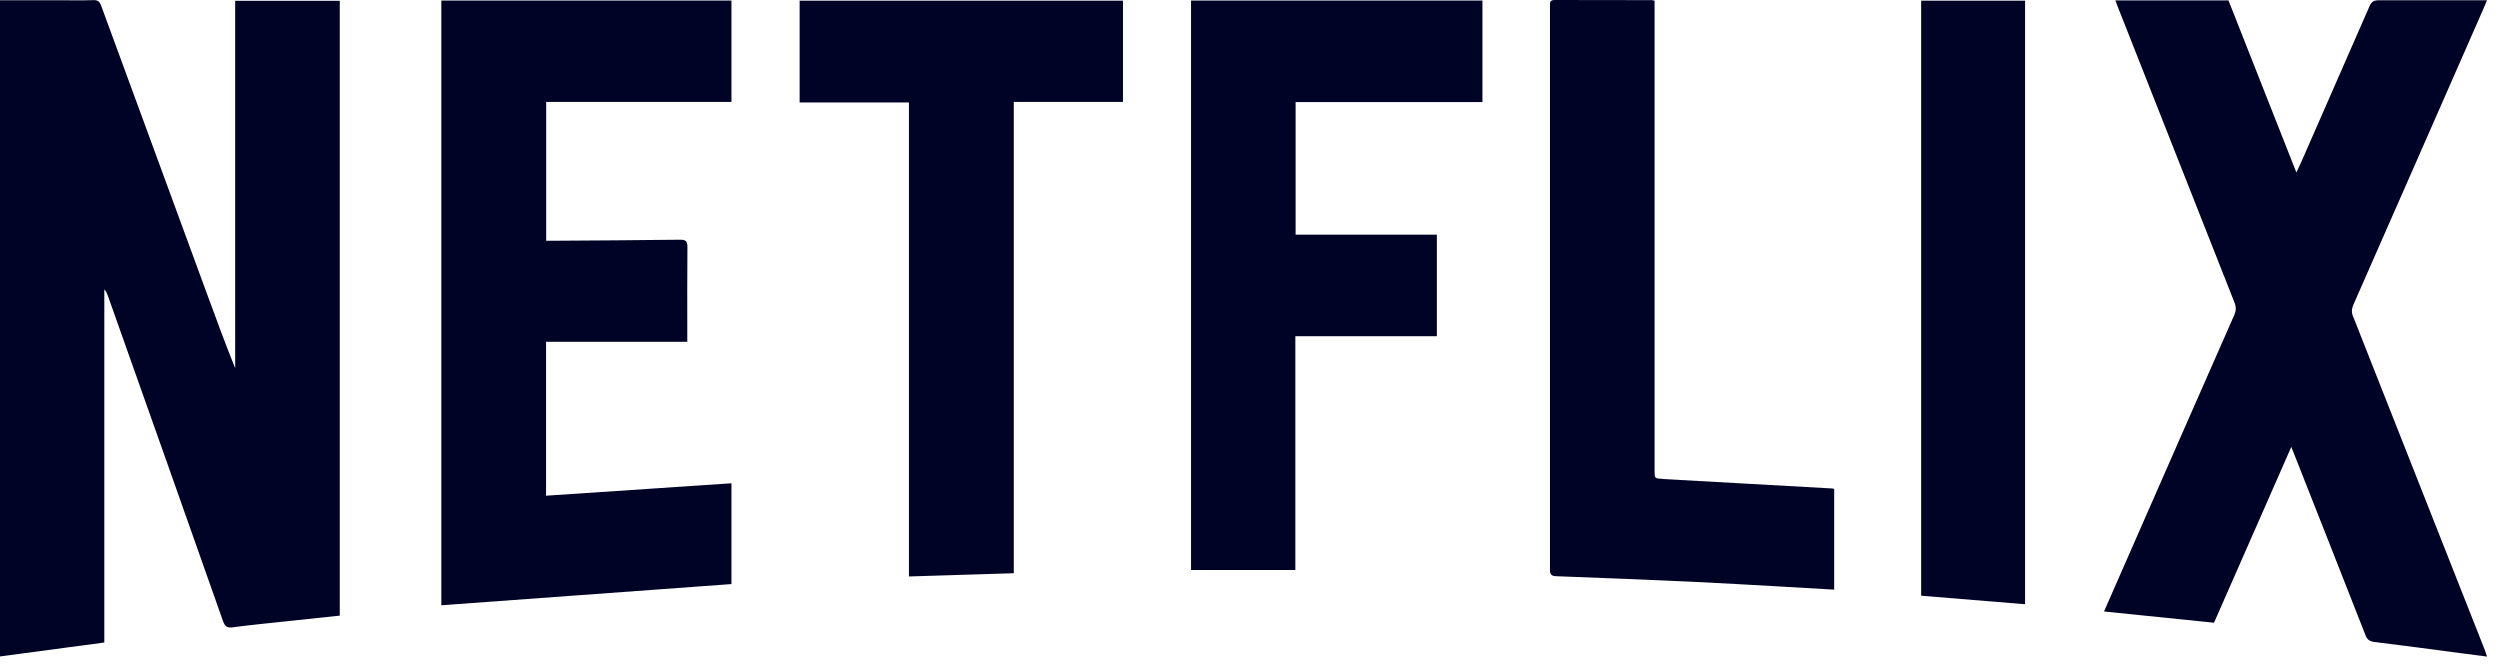 <svg width="128" height="34" viewBox="0 0 128 34" fill="none" xmlns="http://www.w3.org/2000/svg">
<path d="M12.041 18.849C11.544 17.625 11.093 16.395 10.642 15.164C8.819 10.215 7.003 5.26 5.187 0.311C5.106 0.086 5.012 -0.007 4.763 0.007C4.204 0.026 3.646 0.013 3.081 0.013C2.065 0.013 1.043 0.013 0 0.013V33.61C1.789 33.372 3.545 33.134 5.341 32.896V14.814C5.435 14.919 5.483 15.032 5.523 15.144C7.494 20.702 9.465 26.253 11.422 31.811C11.53 32.108 11.658 32.155 11.947 32.115C12.781 32.002 13.622 31.923 14.463 31.831C15.439 31.725 16.421 31.619 17.396 31.52V0.04H12.041V18.849ZM120.475 16.21C120.394 15.998 120.401 15.819 120.488 15.614C122.715 10.559 124.928 5.511 127.148 0.457C127.209 0.324 127.262 0.185 127.336 0.013H126.953C125.231 0.013 123.509 0.013 121.793 0.013C121.544 0.013 121.423 0.086 121.322 0.311C120.165 2.964 119.002 5.617 117.838 8.264C117.764 8.436 117.676 8.601 117.575 8.833C116.398 5.849 115.248 2.931 114.098 0.02H108.306C108.346 0.139 108.38 0.218 108.413 0.304C110.404 5.359 112.402 10.421 114.4 15.475C114.494 15.707 114.495 15.899 114.394 16.13C112.456 20.523 110.532 24.916 108.602 29.31C108.319 29.958 108.03 30.613 107.727 31.308C109.631 31.506 111.494 31.692 113.358 31.883C114.676 28.893 115.981 25.922 117.313 22.885C117.374 23.031 117.401 23.097 117.427 23.163C118.659 26.286 119.89 29.402 121.114 32.525C121.201 32.757 121.329 32.836 121.571 32.869C123.038 33.048 124.498 33.246 125.957 33.438C126.401 33.498 126.852 33.557 127.336 33.617C127.283 33.465 127.256 33.372 127.222 33.279C124.975 27.59 122.728 21.9 120.482 16.21H120.475ZM22.596 30.99C27.561 30.626 32.498 30.269 37.45 29.905V24.744C34.274 24.956 31.119 25.168 27.958 25.38V17.5H35.189V17.142C35.189 15.641 35.182 14.139 35.196 12.637C35.196 12.346 35.108 12.273 34.819 12.273C32.653 12.3 30.48 12.313 28.314 12.326C28.2 12.326 28.079 12.326 27.964 12.326V5.22H37.45V0.026H22.596V30.99ZM60.974 29.184H66.322V17.215H73.567V12.015H66.335V5.227H75.901V0.026H60.981V29.184H60.974ZM40.941 5.247H46.538V29.515C48.334 29.462 50.09 29.409 51.906 29.349V5.22H57.496V0.033H40.941V5.247ZM85.138 24.52C84.714 24.493 84.714 24.506 84.714 24.083C84.714 16.21 84.714 8.33 84.714 0.457C84.714 0.318 84.714 0.179 84.714 0.033C84.633 0.02 84.6 0.007 84.573 0.007C82.911 0.007 81.249 0.007 79.594 0C79.332 0 79.359 0.152 79.359 0.318C79.359 9.938 79.359 19.551 79.359 29.171C79.359 29.422 79.44 29.495 79.682 29.502C82.003 29.588 84.317 29.68 86.638 29.786C88.111 29.852 89.584 29.945 91.057 30.024C91.999 30.077 92.941 30.137 93.91 30.19V25.029C93.863 25.016 93.829 25.009 93.802 25.009C90.916 24.844 88.03 24.685 85.151 24.526L85.138 24.52ZM98.363 30.501C100.139 30.646 101.901 30.792 103.684 30.937V0.033H98.363V30.501Z" fill="#000326"/>
</svg>
